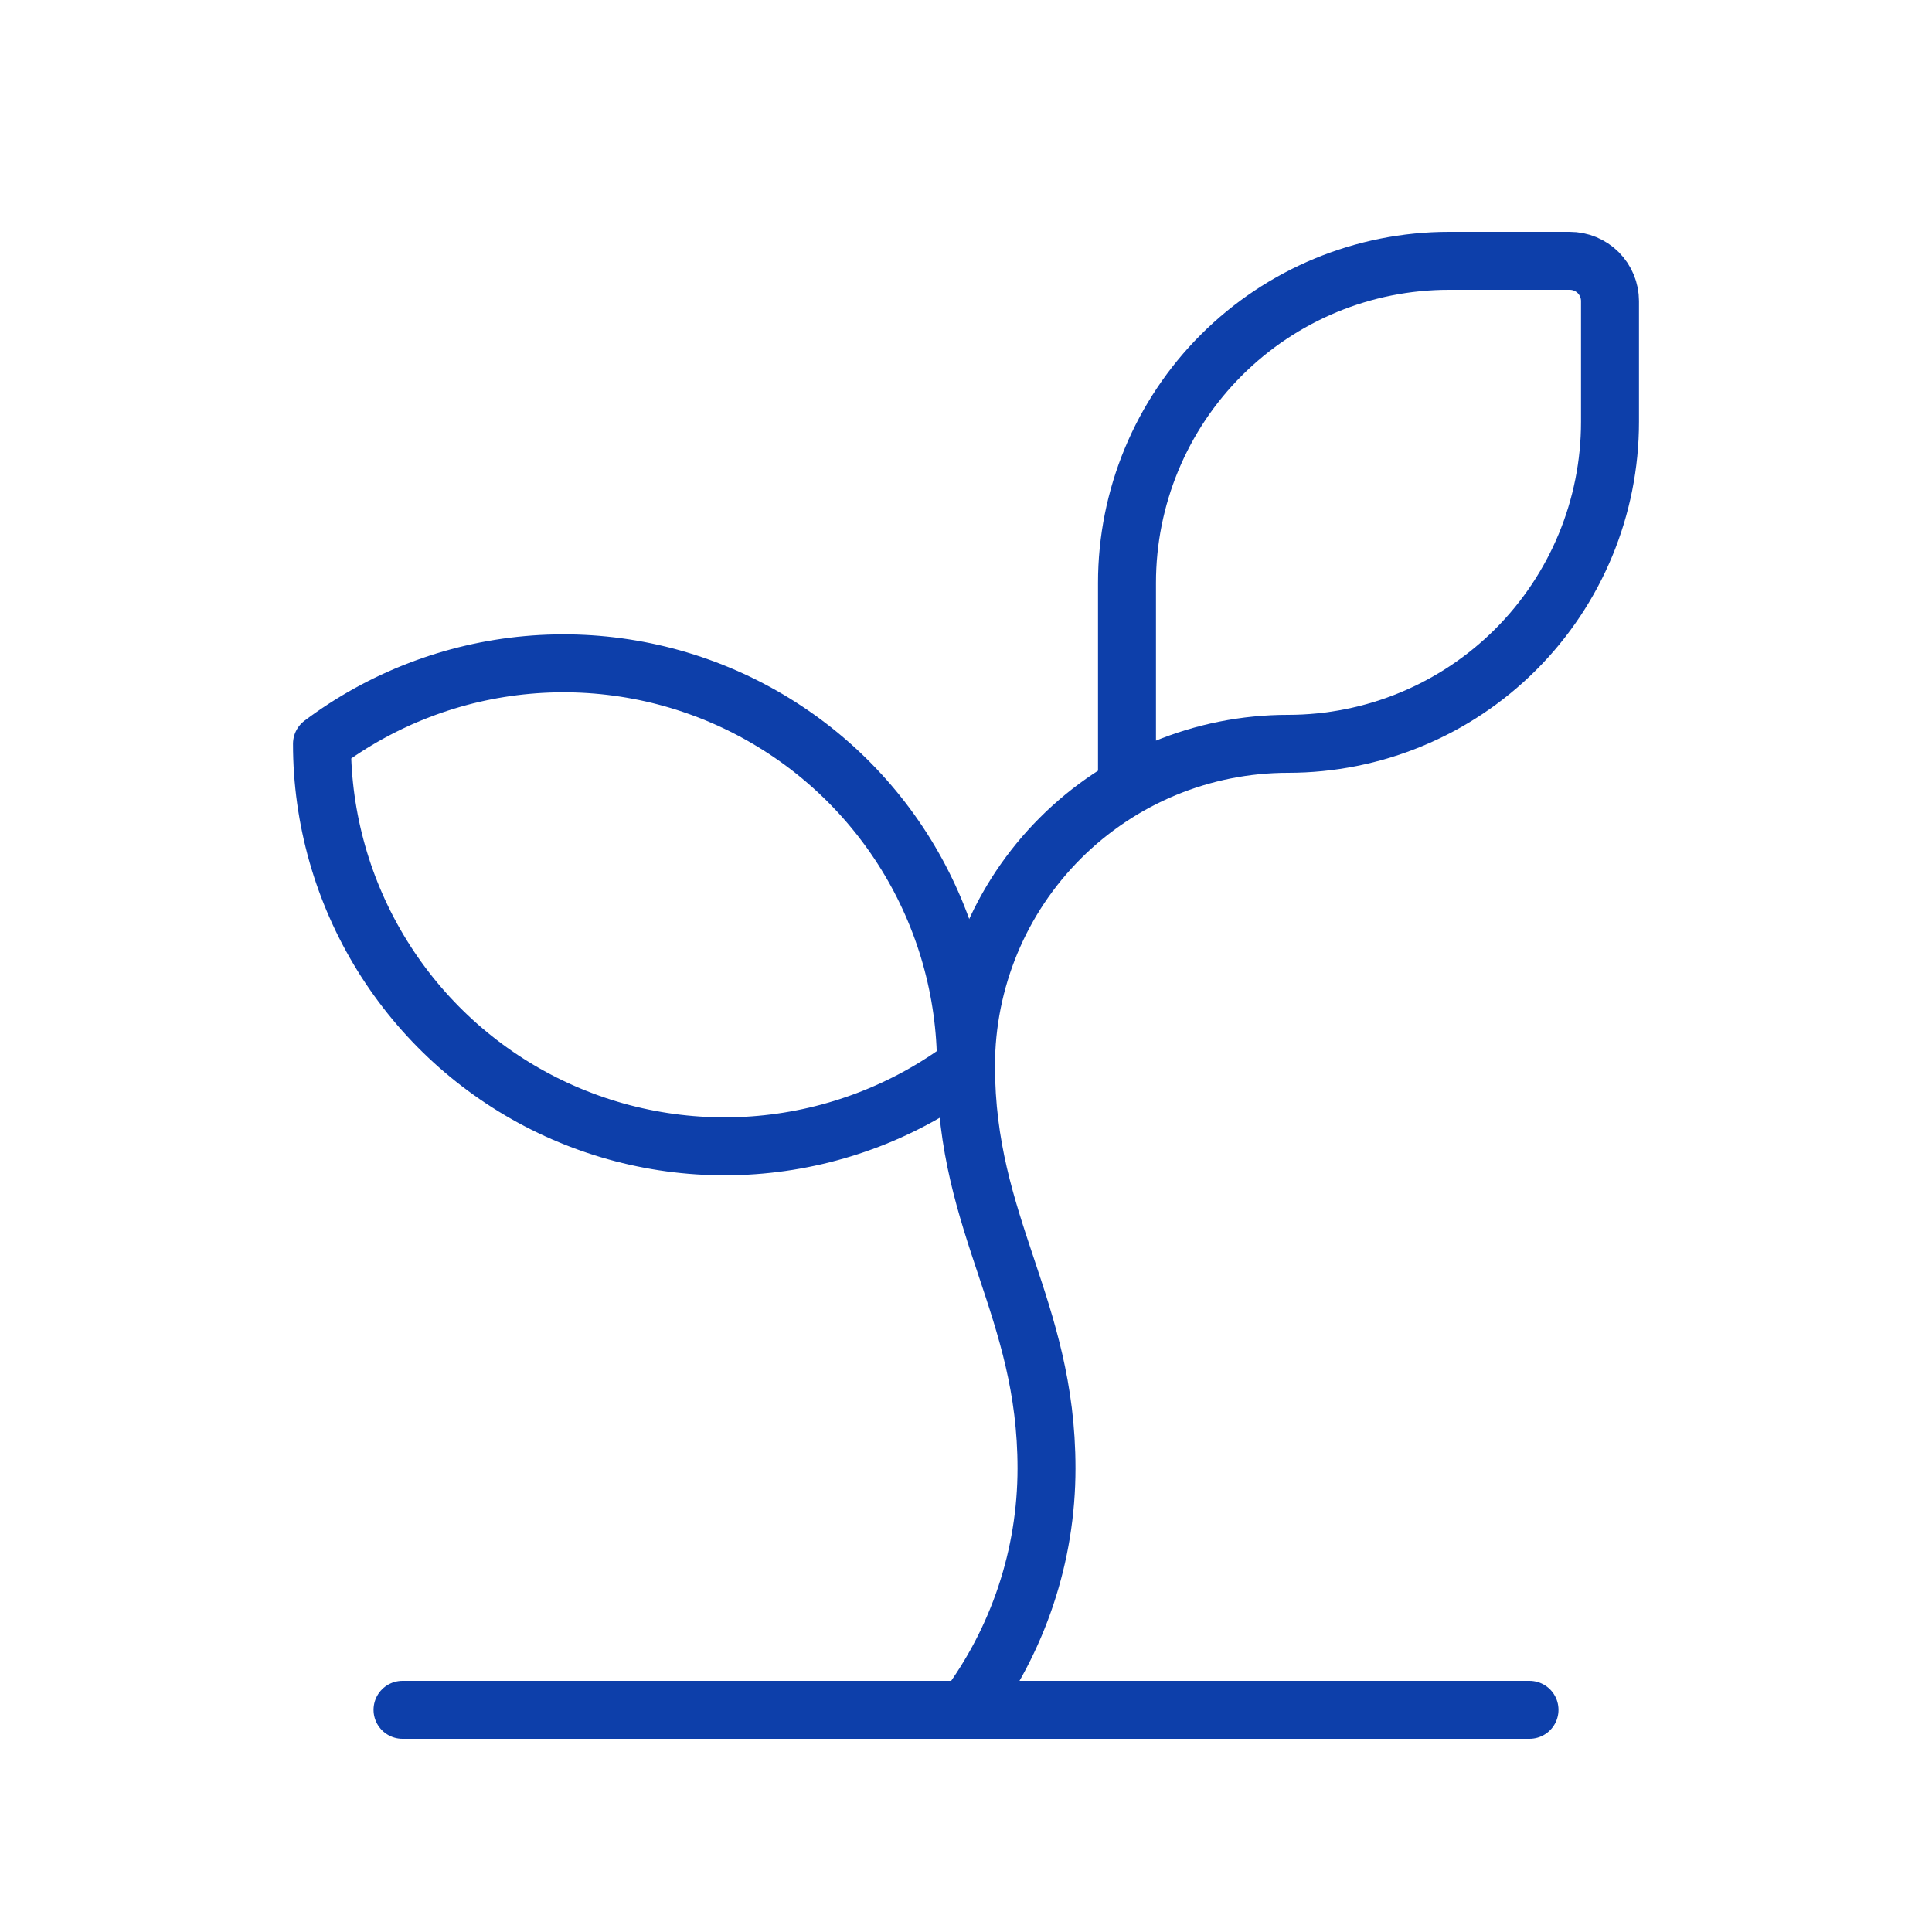 <svg width="100" height="100" viewBox="0 0 100 100" fill="none" xmlns="http://www.w3.org/2000/svg">
<path d="M58.333 40.733V30.167C58.333 25.746 60.089 21.507 63.215 18.382C66.341 15.256 70.58 13.5 75 13.5H81.25C81.802 13.5 82.332 13.72 82.723 14.11C83.114 14.501 83.333 15.031 83.333 15.583V21.833C83.333 26.254 81.577 30.493 78.452 33.618C75.326 36.744 71.087 38.5 66.667 38.5C62.246 38.5 58.007 40.256 54.882 43.382C51.756 46.507 50 50.746 50 55.167C50 63.5 54.167 67.667 54.167 76C54.167 80.508 52.705 84.894 50 88.5" stroke="#0D3FAA" stroke-width="3" stroke-linecap="round" stroke-linejoin="round"/>
<path d="M16.666 38.5C19.761 36.179 23.442 34.765 27.295 34.418C31.148 34.07 35.022 34.803 38.483 36.533C41.944 38.263 44.854 40.923 46.888 44.214C48.922 47.505 49.999 51.298 49.999 55.167C46.904 57.488 43.224 58.902 39.37 59.249C35.517 59.597 31.643 58.864 28.182 57.134C24.722 55.404 21.811 52.744 19.777 49.453C17.743 46.162 16.666 42.369 16.666 38.5Z" stroke="#0D3FAA" stroke-width="3" stroke-linecap="round" stroke-linejoin="round"/>
<path d="M20.834 88.5H79.167" stroke="#0D3FAA" stroke-width="3" stroke-linecap="round" stroke-linejoin="round"/>
</svg>
